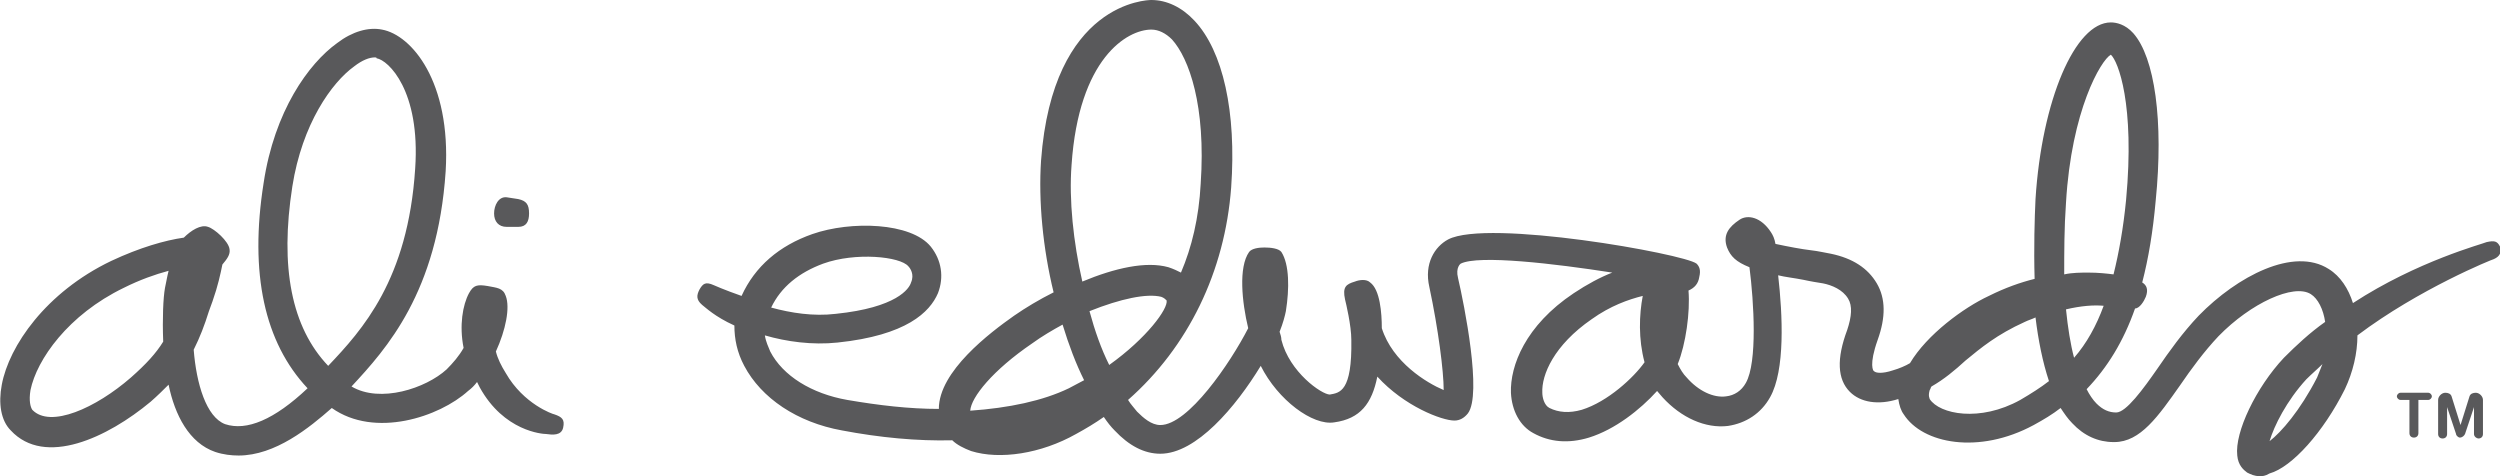 <svg id="Layer_1" xmlns="http://www.w3.org/2000/svg" viewBox="0 0 278.8 53.1"><style>.st0{fill:#59595b}</style><path class="st0" d="M26.6 50.8c-.8 0-1.7-.1-2.6-.4-2.9-1-4.5-4.1-5.2-7.5-.6.6-1.2 1.2-2 1.9C12 48.8 5 52.1 1.2 48c-1.1-1.1-1.4-3-1-5.1.8-4.3 4.9-10.3 12.2-13.8 3.2-1.5 6-2.3 8.1-2.6.8-.8 1.9-1.5 2.7-1.2.7.2 2.3 1.6 2.4 2.5.1.6-.3 1.1-.8 1.7-.2 1-.5 2.4-1.1 4.1l-.4 1.1c-.5 1.6-1 2.9-1.7 4.3.3 3.8 1.4 7.5 3.5 8.3 2.4.8 5.5-.5 9.2-4-4.8-5.1-6.5-12.8-4.9-22.9 1.2-8 5-13.3 8.2-15.6 1.7-1.3 3.5-1.8 5-1.5 3.3.6 7.7 5.8 7.1 15.8-.9 13.5-6.6 19.8-10.5 24 3.2 1.9 8.3.2 10.6-1.9.7-.7 1.4-1.5 1.9-2.4-.5-2.5-.1-4.8.6-6.1.5-.9.9-1 2.1-.8 1 .2 1.7.2 2 1.1.5 1.3 0 3.8-1.1 6.2.2.8.6 1.6 1.1 2.4 2 3.5 5.3 4.6 5.4 4.6.9.3 1.2.6 1 1.5-.2.9-1.2.8-1.9.7-.4 0-4.7-.3-7.4-5.2l-.3-.6c-.3.4-.6.7-1 1-3.2 2.9-10.4 5.3-15.2 1.9-2.5 2.2-6.3 5.3-10.4 5.3m-7.8-20.6c-1.5.4-3.2 1-5 1.9-6.2 3-9.7 8-10.4 11.4-.2 1.2 0 1.9.2 2.2 2 2.1 7.1-.2 11-3.6 1.7-1.5 2.8-2.7 3.6-4-.1-2.6 0-4.9.2-6 .1-.4.2-1.1.4-1.9m23-23.8c-.6 0-1.4.3-2.3 1-2.5 1.8-5.8 6.4-6.9 13.4-1.4 9-.1 15.7 4 20 3.8-4 8.9-9.6 9.7-22 .6-8.7-3-12.1-4.3-12.3 0-.1-.1-.1-.2-.1m16 18.9h-1.3c-.9 0-1.4-.6-1.4-1.5s.5-1.9 1.4-1.8l1.3.2c.9.2 1.2.6 1.2 1.6 0 .9-.3 1.5-1.2 1.5M252 53.1c-.6 0-1-.2-1.4-.4-.4-.3-1-.8-1.1-1.9-.3-2.6 2.1-7.6 5.2-10.9 1.4-1.4 2.9-2.8 4.6-4-.2-1.4-.8-2.6-1.6-3.1-1.9-1.2-6.7 1-10.3 4.7-1.6 1.7-3 3.6-4.3 5.5-2.4 3.4-4.4 6.3-7.3 6.3h-.1c-1.7 0-3.3-.7-4.6-2.1-.5-.5-.9-1.1-1.3-1.7-.9.7-1.9 1.3-3 1.9-6.1 3.3-12.4 2.1-14.5-1.2-.3-.4-.5-1-.6-1.7-2.2.7-4.2.4-5.4-.8-1.4-1.4-1.5-3.7-.3-6.9.5-1.5.6-2.7.1-3.5-.6-1-1.8-1.5-2.8-1.7-.6-.1-1.3-.2-2.2-.4-1-.2-2-.3-2.8-.5.5 4.4.8 10.6-.9 13.6-1 1.8-2.7 2.9-4.7 3.2-2.5.3-5.2-.9-7.3-3.2-.2-.2-.4-.5-.6-.7-1.9 2.1-4.7 4.3-7.6 5.2-2.3.7-4.4.5-6.2-.5-1.5-.8-2.4-2.5-2.5-4.5-.1-3 1.6-7.5 7-11.1 1.5-1 3-1.8 4.3-2.3-6.4-1-14.9-2-16.9-1 0 0-.6.4-.3 1.6.7 3 2.7 13 1.1 15.1-.4.5-.9.8-1.5.8-1.4 0-5.6-1.6-8.6-4.9-.6 3-1.9 4.7-4.8 5.1-2.4.4-6.3-2.5-8.2-6.3-2.8 4.6-7.2 9.8-11.2 9.8-1.8 0-3.5-.9-5.1-2.6-.4-.4-.8-.9-1.2-1.5-1 .7-2 1.3-3.1 1.9-3.9 2.2-8.5 2.9-11.7 1.9-.8-.3-1.6-.7-2.1-1.2-3.9.1-8.1-.3-12.3-1.1-5-.9-9-3.6-10.9-7.2-.8-1.5-1.1-3-1.1-4.5-2.2-1-3.2-2-3.6-2.3-.7-.6-.6-1.1-.3-1.7.4-.7.7-.9 1.6-.5 0 0 1.1.5 3.1 1.2 1.5-3.3 4.2-5.6 7.9-6.9 4.3-1.5 11-1.3 13.2 1.4 1.2 1.5 1.5 3.4.8 5.2-.9 2.1-3.5 4.7-11.2 5.5-2.8.3-5.7-.1-8.1-.8.1.7.4 1.3.6 1.8 1.4 2.7 4.6 4.7 8.6 5.4 3.5.6 6.9 1 10.2 1 0-4.2 5.7-8.5 8.4-10.4 1.3-.9 2.8-1.8 4.4-2.6-1.2-4.9-1.7-10.2-1.4-14.7C117.4.2 128 0 128.4 0c1.7 0 3.4.8 4.8 2.3 3.2 3.4 4.7 10.2 4.1 18.6-.7 9.4-4.8 17.8-11.5 23.7.3.5.7.9 1 1.3.7.7 1.6 1.5 2.6 1.5 3.1 0 7.8-6.9 9.8-10.8-.7-2.9-1.1-6.8.1-8.5.3-.4 1.1-.5 1.7-.5.7 0 1.6.1 1.9.5.9 1.4.9 4.1.5 6.6-.1.5-.3 1.3-.7 2.3.1.3.2.6.2.9.9 3.6 4.5 6.1 5.4 6.1 1.1-.2 2.5-.3 2.4-6.1 0-1.6-.6-4.1-.7-4.5-.3-1.4.1-1.7 1.1-2 .5-.2 1.3-.3 1.7.1 1.1.8 1.3 3.4 1.3 5.1 1.2 3.8 5 6.1 6.9 6.9 0-2.1-.6-6.8-1.6-11.5-.6-2.6.6-4.5 2.1-5.3 4.4-2.3 26.3 1.6 27.7 2.7.3.3.5.7.3 1.5-.1.7-.5 1.2-1.2 1.5.2 2.4-.3 6-1.2 8.2.3.6.6 1.1 1 1.5 1.3 1.5 3 2.3 4.4 2.1.9-.1 1.7-.6 2.2-1.5 1.3-2.3.9-9 .4-12.9-1.5-.6-2.1-1.2-2.5-2.2-.5-1.4.2-2.3 1.4-3.1.9-.6 2.4-.3 3.5 1.4.2.3.4.7.5 1.3 1.4.3 3 .6 3.9.7.9.1 1.7.3 2.3.4 2.4.5 4.1 1.6 5.1 3.3 1 1.7 1 3.8.1 6.3-1 2.8-.5 3.5-.4 3.5.2.2.9.3 2.1-.1.7-.2 1.4-.5 1.9-.8 1.9-3.2 6-6.2 8.8-7.5 1.8-.9 3.5-1.5 5.1-1.9-.1-3.5 0-6.8.1-8.9.7-11 4.4-19.7 8.4-19.7.6 0 1.6.2 2.5 1.2 2.4 2.7 3.4 9.8 2.5 18.7-.3 3.4-.8 6.4-1.5 9.1.5.3.7.8.4 1.6-.2.5-.7 1.3-1.2 1.3-1.3 3.7-3.1 6.6-5.4 9 .3.6.7 1.2 1.1 1.6.7.7 1.4 1 2.2 1 1.1 0 3-2.6 4.6-4.9 1.3-1.9 2.8-4 4.6-5.9 4.3-4.4 10.6-7.7 14.5-5.2 1.3.8 2.2 2.2 2.7 3.8 7.2-4.7 14.5-6.6 14.9-6.8.9-.2 1.2-.1 1.5.5.2.6 0 1.1-.7 1.4-.1 0-8.3 3.3-15.2 8.5 0 2-.5 4.1-1.4 6-2.4 4.8-5.9 8.7-8.4 9.4-.5.3-.8.3-1.1.3m7-12.5c-.6.6-1.2 1.1-1.8 1.7-2.2 2.4-3.6 5.2-4.1 6.9 1.3-1 3.4-3.4 5.3-7.1l.6-1.5m-43.6 2.5c-.1.1-.1.3-.2.4-.2.7 0 .9 0 1 1.1 1.7 5.6 2.6 10.1.1 1.2-.7 2.3-1.4 3.2-2.1-.7-2.1-1.2-4.6-1.5-7.1-.4.2-.8.3-1.2.5-3.1 1.4-4.9 2.9-6.6 4.3-1.2 1.1-2.4 2.1-3.8 2.9M183.2 33c-1.6.4-3.6 1.1-5.7 2.6-4.2 2.9-5.6 6.2-5.5 8.2 0 .5.2 1.4.8 1.7 1 .5 2.2.6 3.6.2 2.9-.9 5.8-3.6 7-5.3-.7-2.6-.6-5.3-.2-7.4m-64.7 3.2c-1.1.6-2.3 1.3-3.4 2.1-4.4 3-6.8 6-6.9 7.5 4.3-.3 8.1-1.1 11-2.5.6-.3 1.1-.6 1.7-.9-.9-1.8-1.7-3.9-2.4-6.2m3-1.5c.6 2.2 1.3 4.2 2.2 6 4.2-3 6.6-6.3 6.4-7.2-.1-.1-.3-.3-.6-.4-1.6-.4-4.5.2-8 1.6m108.9-.2c.2 2 .5 3.9.9 5.4 1.4-1.6 2.5-3.6 3.3-5.8-1.1-.1-2.5 0-4.2.4M86 34.3c2.2.6 4.7 1 7.2.7 6.8-.7 8.2-2.8 8.4-3.5.4-.9-.1-1.6-.3-1.8-.9-1.1-5.9-1.6-9.5-.3-2.7 1-4.7 2.6-5.8 4.9m42.4-31c-2.7 0-8.1 3.2-8.9 15.1-.3 3.9.2 8.6 1.2 13 3.6-1.5 7.1-2.3 9.6-1.6.6.2 1 .4 1.4.6 1.2-2.8 2-6.1 2.2-9.9.6-8.7-1.3-14-3.2-16.1-.7-.7-1.5-1.1-2.3-1.1m104.5 27.1c1.1 0 2 .1 2.8.2.6-2.4 1.1-5.2 1.4-8.3 1-10.7-.9-15.5-1.7-16.2-1.1.6-4.4 6.2-5 16.5-.2 2.8-.2 5.5-.2 8 .9-.2 1.9-.2 2.7-.2m34.8 14.2c-.2 0-.4-.2-.4-.4s.2-.4.4-.4h3.1c.2 0 .4.2.4.4s-.2.4-.4.4h-1.1v3.7c0 .3-.2.5-.5.5s-.5-.2-.5-.5v-3.7h-1zm6.2 3.8l-1-3v3c0 .3-.2.5-.5.5s-.5-.2-.5-.5v-3.8c0-.4.4-.8.8-.8.3 0 .6.1.7.4l1 3.2 1-3.2c.1-.3.4-.4.7-.4.4 0 .8.4.8.8v3.8c0 .3-.2.5-.5.5-.2 0-.5-.2-.5-.5v-3l-1 3c-.1.2-.3.4-.6.4-.1 0-.4-.2-.4-.4"/></svg>